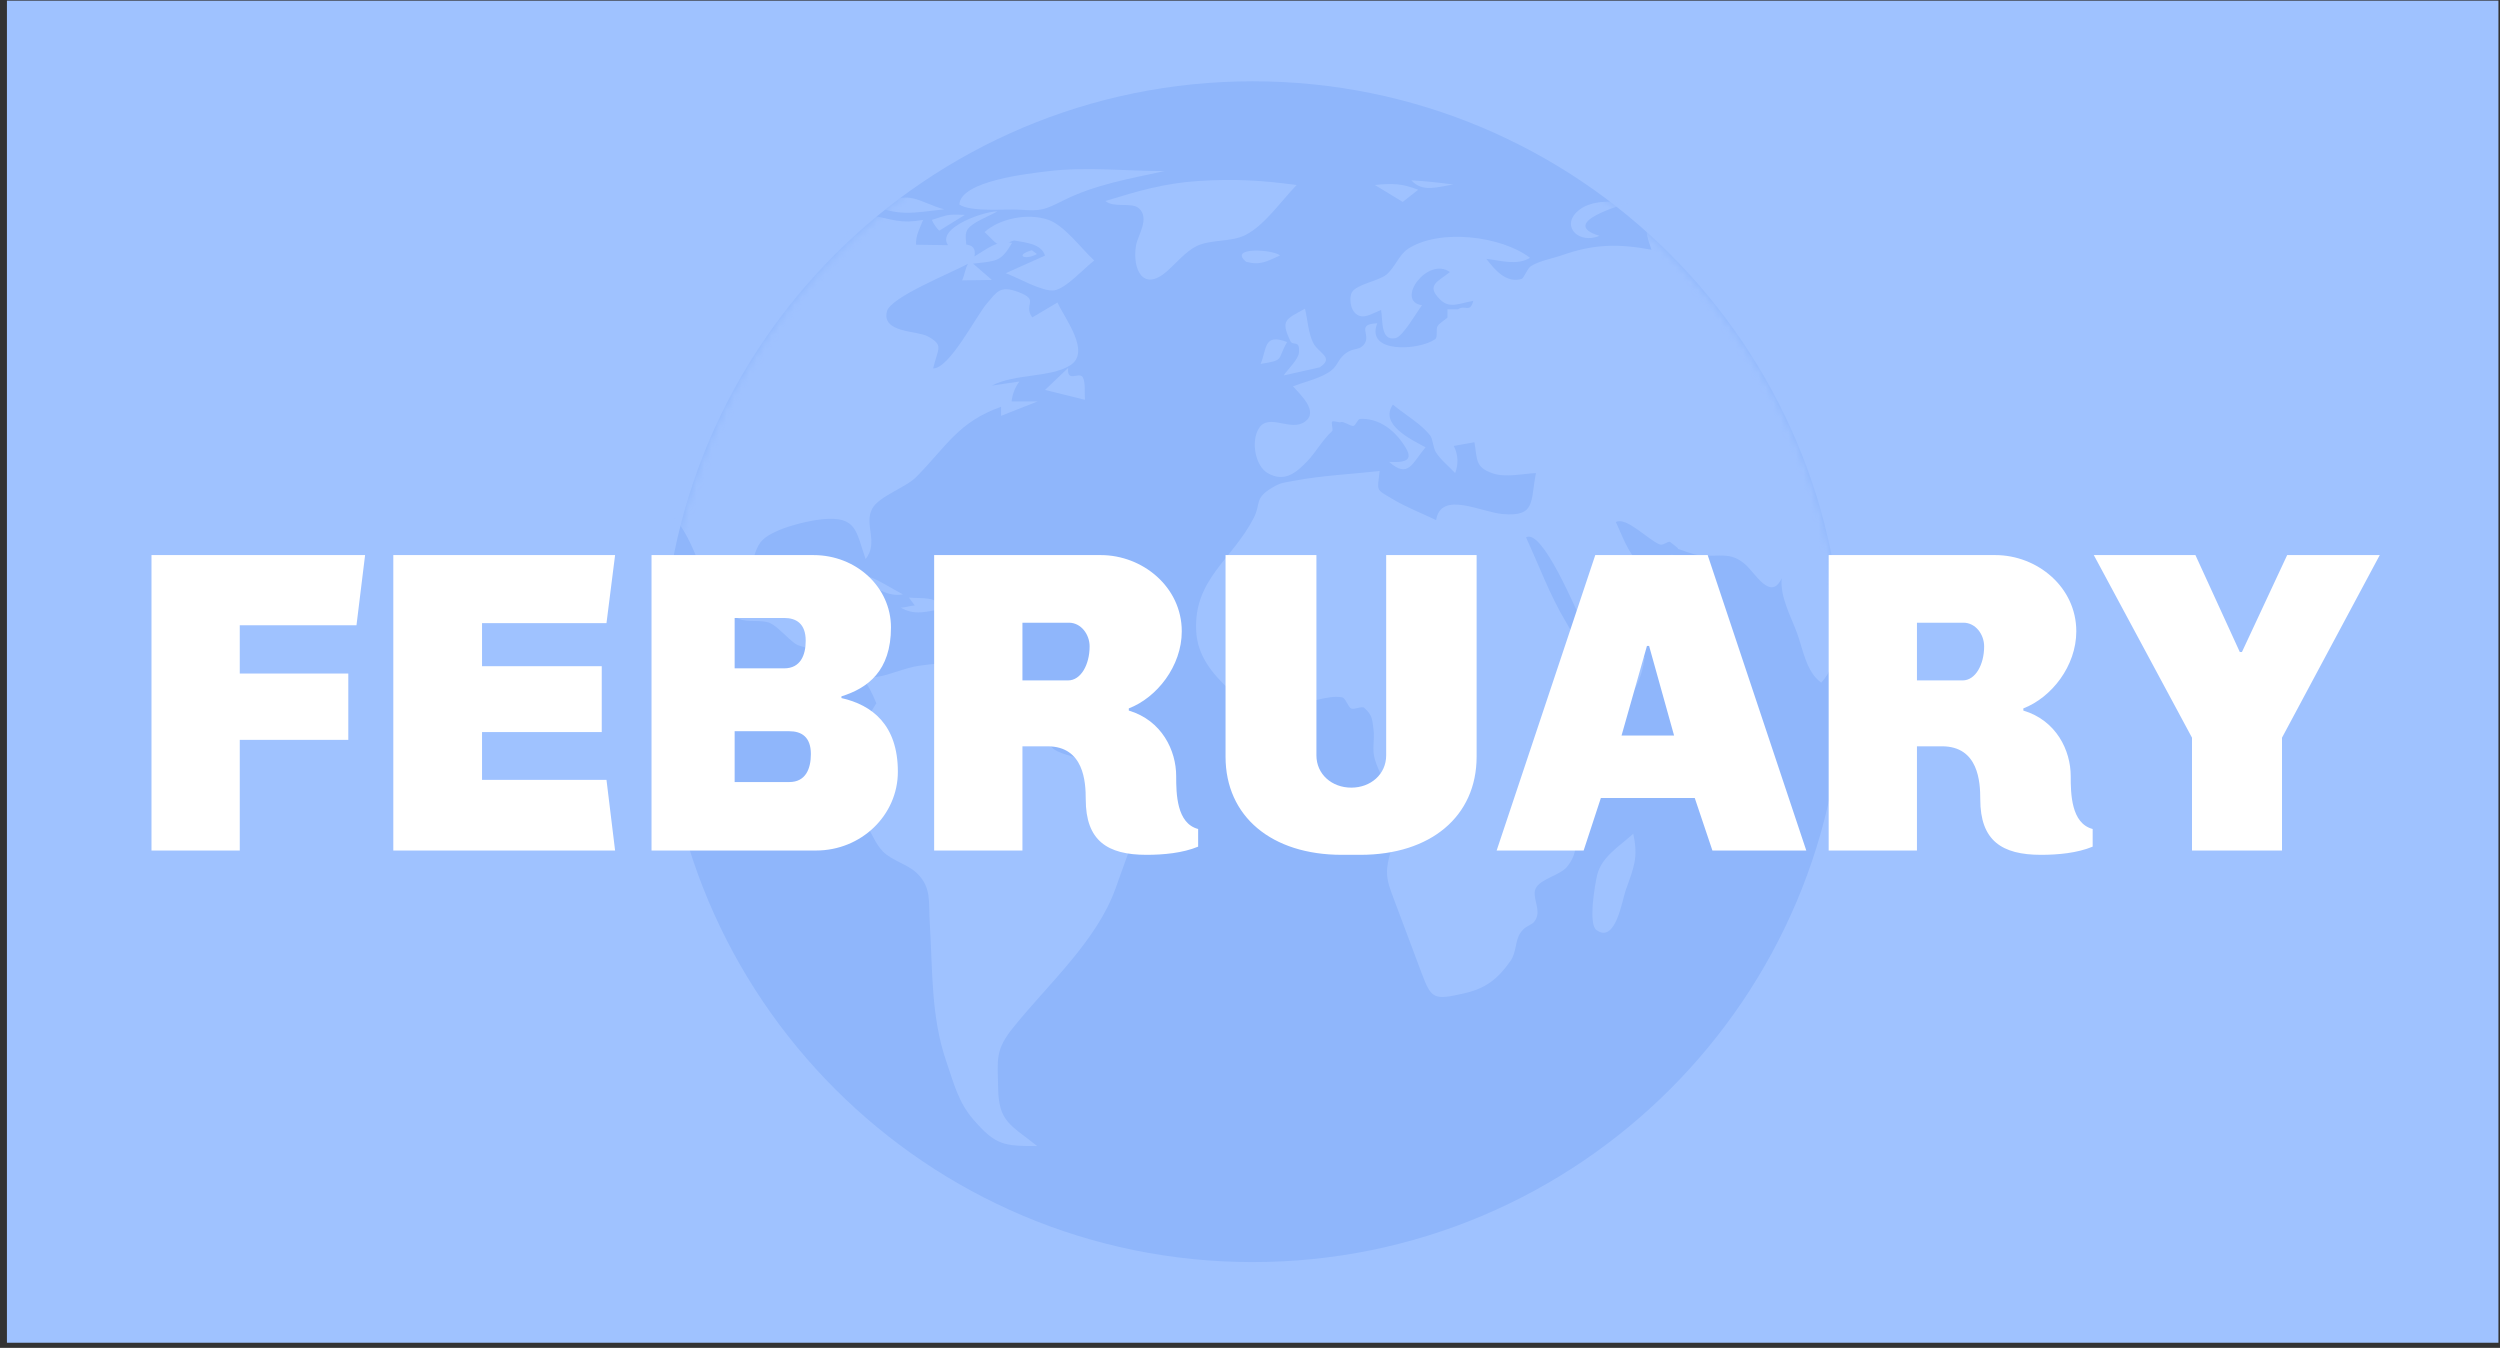 <svg width="332" height="179" viewBox="0 0 332 179" fill="none" xmlns="http://www.w3.org/2000/svg">
<rect x="0" y="0" width="332" height="179" fill="#333333" stroke="none"/>
<rect width="330.872" height="178.23" transform="translate(0.921 0.086)" fill="#9FC2FF"/>
<path d="M166.356 167.605C209.658 167.605 244.762 132.502 244.762 89.2C244.762 45.898 209.658 10.795 166.356 10.795C123.054 10.795 87.951 45.898 87.951 89.2C87.951 132.502 123.054 167.605 166.356 167.605Z" fill="#8FB6FB"/>
<mask id="mask0_2413_7225" style="mask-type:luminance" maskUnits="userSpaceOnUse" x="87" y="10" width="158" height="158">
<path d="M166.356 167.605C209.658 167.605 244.762 132.502 244.762 89.2C244.762 45.898 209.658 10.795 166.356 10.795C123.054 10.795 87.951 45.898 87.951 89.2C87.951 132.502 123.054 167.605 166.356 167.605Z" fill="white"/>
</mask>
<g mask="url(#mask0_2413_7225)">
<path d="M236.41 26.369C238.76 26.821 241.101 27.273 243.45 27.716C242.834 28.185 242.407 28.908 241.758 29.335C246.786 29.384 252.101 28.817 256.948 30.165C261.474 31.422 265.36 29.803 269.985 30.304C272.696 30.6 302.624 32.604 301.762 36.671C299.65 36.342 296.89 35.291 294.91 36.449C296.101 36.959 297.284 37.468 298.475 37.977C296.586 39.02 291.484 39.916 291.517 41.707C291.542 43.005 293.292 43.572 293.768 44.73C294.245 45.872 294.031 47.704 294.13 48.911C292.659 47.572 288.65 45.206 288.1 43.424C287.558 41.666 290.794 38.339 286.005 39.037C284.255 39.292 284.436 40.861 283.984 41.033C282.867 41.469 280.788 41.148 279.572 41.189C275.547 41.329 275.81 42.101 274.019 45.576C276.442 46.011 279.613 45.979 281.199 47.572C282.686 49.068 284.009 54.44 282.234 56.059C281.363 56.855 280.115 56.248 279.564 56.675C278.956 57.16 278.036 59.419 278.217 60.043C278.726 61.826 284.321 63.822 279.326 65.145C278.693 64.093 277.289 60.413 276.196 59.977C274.643 59.361 272.803 61.801 272.746 58.581C271.998 59.221 271.25 59.87 270.503 60.511C271.596 61.776 273.239 62.425 274.98 61.998C271.817 62.779 273.978 65.284 274.931 66.41C276.393 68.143 276.475 68.184 276.574 70.123C276.746 73.664 274.315 76.514 270.667 77.319C268.835 77.722 267.504 77.114 266.321 78.404C264.522 80.351 266.272 80.507 267.283 82.125C267.989 83.259 269.427 85.567 269.188 86.939C268.983 88.114 266.732 89.56 265.755 90.48C264.514 88.673 263.586 86.257 261.187 85.666C260.973 88.665 260.702 89.823 262.83 92.148C263.487 92.862 264.3 93.224 264.752 93.996C265.27 94.875 265.081 96.403 265.574 97.405C259.297 94.045 260.275 87.613 258.123 81.657C256.693 85.305 255.297 80.318 254.681 79.217C253.268 76.728 251.797 75.964 249.012 77.582C247.665 78.363 244.042 81.813 243.5 83.226C242.267 86.463 244.51 87.769 241.857 90.653C239.869 89.248 239.417 86.167 238.661 84.105C237.823 81.821 236.377 79.283 236.607 76.794C235.145 79.924 233.075 76.054 231.727 74.912C229.748 73.237 228.474 73.984 225.788 73.746C224.654 73.639 223.553 73.089 222.757 72.875C223.274 73.015 221.582 71.873 221.812 71.971C221.459 71.823 220.9 72.489 220.407 72.3C218.863 71.692 215.954 68.562 214.582 69.334C215.174 70.501 216.357 73.836 217.556 74.502C219.421 75.537 220.875 73.434 222.272 73.705C222.625 73.77 225.049 76.021 225.147 76.465C225.394 77.541 225.131 77.155 224.358 78.568C223.176 80.729 222.066 81.608 220.029 82.717C218.575 83.505 215.199 85.674 213.482 85.715C211.214 85.765 211.255 84.795 210.286 82.971C209.284 81.09 204.839 70.115 202.654 71.364C204.371 75.06 205.817 79.045 207.928 82.552C208.684 83.809 210.828 87.9 212.2 88.459C213.827 89.125 216.973 87.646 218.419 87.202C217.721 93.75 212.323 96.263 209.169 101.299C206.318 105.851 211.51 111.117 208.068 115.15C207.156 116.226 204.593 116.719 203.96 117.943C203.435 118.962 204.437 120.498 204.125 121.632C203.714 123.102 202.827 122.568 201.923 123.866C201.184 124.918 201.422 126.43 200.584 127.629C198.859 130.077 197.232 131.293 194.365 131.934C190.438 132.821 190.093 132.698 188.803 129.256C187.464 125.682 186.125 122.1 184.778 118.527C183.776 115.848 184.203 114.789 185.008 111.946C185.78 109.235 186.109 108.455 184.909 105.883C184.162 104.273 183.102 102.581 182.593 100.889C182.149 99.426 182.601 98.35 182.396 96.822C182.239 95.631 182.281 94.974 181.163 93.996C180.859 93.733 179.808 94.284 179.43 94.087C178.994 93.856 178.707 92.698 178.23 92.608C176.267 92.238 173.573 93.544 171.305 93.635C167.847 93.774 165.579 93.717 163.287 91.597C160.946 89.437 159.04 87.071 158.859 83.875C158.465 76.917 163.64 74.37 166.516 68.743C167.469 66.878 166.54 66.196 168.939 64.767C170.163 64.035 170.5 64.109 172.044 63.814C175.684 63.132 179.528 62.968 183.217 62.549C182.897 65.325 182.667 64.915 184.926 66.27C186.725 67.355 188.812 68.151 190.717 69.071C191.35 65.12 196.649 68.012 199.557 68.266C204.01 68.661 203.221 66.541 203.977 62.82C202.235 62.918 199.943 63.436 198.284 62.877C195.86 62.072 196.205 61.021 195.803 58.729C194.891 58.893 193.971 59.057 193.059 59.221C193.642 60.331 193.708 61.653 193.24 62.82C192.418 61.932 191.293 61.045 190.676 60.043C190.315 59.452 190.274 58.301 189.953 57.874C188.771 56.305 186.511 55.015 184.975 53.734C183.135 56.354 187.44 58.392 189.313 59.402C187.53 61.505 187.029 63.608 184.466 61.333C187.349 61.514 187.661 60.774 186.248 58.794C184.745 56.683 182.757 55.525 180.621 55.632C180.292 55.648 180.038 56.535 179.709 56.568C179.356 56.601 178.378 55.903 178.074 56.059C177.877 56.165 177.204 55.853 176.916 55.985C176.744 56.059 177.064 57.11 176.916 57.242C175.667 58.359 174.739 60.068 173.646 61.209C172.176 62.746 170.607 64.126 168.348 62.828C166.688 61.867 166.097 58.597 167.181 56.88C168.504 54.794 171.42 57.398 173.318 55.985C175.158 54.621 172.669 52.395 171.708 51.302C173.17 50.743 174.912 50.349 176.242 49.569C177.853 48.632 177.417 47.885 178.756 46.891C179.791 46.127 180.49 46.595 181.163 45.716C182.157 44.426 179.98 43.062 182.897 42.931C181.295 47.014 188.483 46.529 190.57 45.059C191.005 44.746 190.619 43.695 190.939 43.26C191.227 42.865 191.925 42.463 192.221 42.183V41.083H193.617C194.554 40.392 195.195 41.657 195.655 39.957C193.634 40.31 192.476 41.041 191.194 39.727C189.37 37.87 190.923 37.427 192.549 36.129C189.584 34.001 185.213 40.006 188.844 40.54C188.171 41.378 186.331 44.689 185.328 44.903C183.307 45.338 183.661 42.536 183.406 41.165C182.067 41.699 181.147 42.372 180.235 41.797C179.183 41.132 179.216 39.382 179.52 38.84C180.145 37.731 183.003 37.353 184.088 36.49C185.222 35.595 185.764 33.845 186.98 33.048C191.145 30.321 199.376 31.323 203.188 34.239C201.455 35.291 199.294 34.601 197.388 34.371C198.505 35.849 200.066 37.673 202.095 37.032C202.35 36.95 202.827 35.652 203.303 35.348C204.396 34.642 206.277 34.305 207.526 33.861C211.715 32.391 214.969 32.358 219.323 33.163C217.178 27.413 220.645 30.682 224.63 29.984C226.535 29.647 228.285 28.144 230.126 27.56C232.105 26.936 234.365 26.755 236.41 26.369Z" fill="#9FC2FF"/>
<path d="M175.264 48.782C173.662 49.144 172.069 49.505 170.467 49.858C170.993 49.078 172.422 47.714 172.496 46.86C172.668 45.036 171.707 45.989 171.379 45.315C170.015 42.498 170.754 42.407 173.301 40.994C173.646 42.391 173.745 44.338 174.443 45.627C175.133 46.901 177.244 47.492 175.264 48.774V48.782Z" fill="#9FC2FF"/>
<path d="M170.926 45.428C169.53 47.827 170.672 47.802 167.41 48.328C168.248 46.381 167.78 44.188 170.926 45.428Z" fill="#9FC2FF"/>
<path d="M212.421 31.322C206.744 29.605 215.65 27.099 216.759 26.82C214.45 26.82 211.222 26.352 209.381 28.167C207.344 30.18 209.751 32.447 212.421 31.314V31.322Z" fill="#9FC2FF"/>
<path d="M186.281 26.815C186.963 26.273 187.653 25.739 188.335 25.197C186.117 24.35 184.959 24.342 182.576 24.564C183.808 25.312 185.041 26.067 186.281 26.815Z" fill="#9FC2FF"/>
<path d="M187.423 23.945C188.934 25.621 190.988 24.791 193.001 24.504C191.136 24.249 189.304 24.06 187.423 23.945Z" fill="#9FC2FF"/>
<path d="M216.899 110.719C215.018 112.411 212.66 113.824 212.102 116.215C211.806 117.463 210.902 122.688 212.003 123.502C214.55 125.375 215.412 119.583 215.897 118.211C217.006 115.114 217.581 113.865 216.891 110.719H216.899Z" fill="#9FC2FF"/>
<path d="M165.488 34.768C167.378 35.277 168.29 34.686 169.99 33.922C169.062 33.117 163.048 32.747 165.488 34.768Z" fill="#9FC2FF"/>
<path d="M116.345 93.441C114.76 96.07 113.273 98.19 112.731 101.155C112.008 105.09 113.051 106.068 115.138 109.642C115.787 110.751 116.345 112.155 117.249 113.075C118.465 114.316 120.576 114.776 121.808 116C123.731 117.922 123.287 119.664 123.476 122.597C123.862 128.783 123.616 134.993 125.653 140.908C126.68 143.882 127.247 146.363 129.3 148.721C132.241 152.106 133.318 152.196 137.746 152.196C134.139 149.345 132.644 148.943 132.554 144.572C132.472 140.58 132.143 139.438 134.607 136.39C139.241 130.656 145.657 124.914 148.13 118.021C148.935 115.77 149.748 113.519 150.553 111.276C151.021 109.97 153.133 106.405 152.796 105.033C152.319 103.111 145.805 101.681 143.496 100.802C142.519 100.432 140.432 100.046 139.734 99.299C138.419 97.902 138.863 95.076 137.631 93.606C135.963 91.626 129.317 89.334 126.721 88.578C124.856 88.036 124.182 88.11 122.047 88.414C120.165 88.685 118.095 89.671 116.468 89.884C115.795 89.975 112.903 89.621 112.32 89.317C109.995 88.102 111.088 85.678 111.408 83.78C109.888 83.6 108.36 83.419 106.84 83.238L109.28 77.479C107.35 78.03 106.89 78.802 105.501 79.517C104.606 79.977 102.692 81.069 101.583 80.502C99.093 79.221 99.537 73.947 101.008 72C102.24 70.373 106.807 69.198 109.165 68.96C113.848 68.492 113.659 70.595 114.957 74.243C116.715 72.008 114.719 69.675 115.811 67.588C116.69 65.896 120.247 64.787 121.677 63.341C125.694 59.283 127.263 56.021 132.94 54.025V55.224C134.566 54.584 136.193 53.943 137.811 53.302H134.336C134.451 52.357 134.788 51.437 135.371 50.665C134.156 50.846 132.932 51.027 131.716 51.207C134.788 49.597 139.512 50.172 142.124 48.513C144.909 46.746 141.442 42.376 140.432 40.174C139.315 40.832 138.197 41.497 137.08 42.154C135.823 40.355 138.156 39.879 135.224 38.778C132.784 37.866 132.389 38.761 131.067 40.289C129.662 41.908 126.105 48.94 123.92 48.932C124.569 46.196 125.374 45.876 123.221 44.676C121.808 43.888 117.093 44.233 117.775 41.374C118.243 39.427 126.466 36.206 128.553 35.015C128.175 35.697 128.101 36.527 127.764 37.233L131.724 37.176C130.894 36.453 130.056 35.738 129.227 35.015C132.315 34.629 132.882 34.851 134.402 32.255C132.381 31.861 131.009 33.109 129.407 34.054C129.834 31.828 127.353 32.584 125.727 32.559L114.538 32.395C111.646 32.353 108.672 32.107 105.781 32.263C103.62 32.378 101.427 33.191 99.274 33.183C93.844 33.15 90.147 30.842 84.717 32.107C78.991 33.438 75.647 36.075 70.85 39.394C71.441 40.076 72.025 40.758 72.616 41.431C71.236 42.392 69.856 43.354 68.476 44.307C72.748 42.877 78.679 39.591 83.123 39.813C85.719 39.944 88.471 40.733 89.12 42.631C89.745 44.454 89.326 47.921 88.783 49.761C87.535 53.968 81.316 60.293 84.257 65.058C84.635 65.674 85.892 65.74 86.302 66.405C87.001 67.522 86.393 69.946 86.697 71.228C87.075 72.846 88.307 76.313 90.468 76.214C89.079 73.076 88.143 70.874 87.847 67.514C90.303 68.204 92.71 74.062 93.162 76.116C93.359 77.003 92.94 78.251 93.302 78.958C93.778 79.903 97.196 81.8 98.116 82.187C99.397 82.721 101.073 82.219 102.289 82.753C103.193 83.148 104.671 84.832 105.592 85.473C106.265 85.941 107.111 85.842 107.711 86.368C108.385 86.96 108.5 88.093 109.108 88.742C110.159 89.859 111.934 90.55 113.314 91.33C114.16 87.888 115.992 92.472 116.394 93.433L116.345 93.441Z" fill="#9FC2FF"/>
<path d="M111.251 76.949C114.603 75.659 116.566 79.561 119.902 78.929C116.32 77.056 115.03 75.495 111.251 76.949Z" fill="#9FC2FF"/>
<path d="M120.699 79.356C122.334 79.528 124.61 79.109 125.086 80.859C123.106 81.212 121.431 81.787 119.599 80.678C120.215 80.711 120.872 80.432 121.488 80.407C121.225 80.054 120.962 79.709 120.699 79.356Z" fill="#9FC2FF"/>
<path d="M116.256 80.399C116.839 80.456 117.447 80.662 118.022 80.785C117.595 81.056 116.757 81.319 116.256 81.442V80.391V80.399Z" fill="#9FC2FF"/>
<path d="M125.941 80.4C126.369 80.819 126.615 81.222 127.831 80.926C127.207 80.754 126.574 80.54 125.941 80.4Z" fill="#9FC2FF"/>
<path d="M141.845 48.861C140.826 49.839 139.807 50.808 138.78 51.786C140.547 52.221 142.313 52.657 144.079 53.092C144.005 52.328 144.178 50.816 143.808 50.127C143.348 49.272 141.672 50.923 141.845 48.87V48.861Z" fill="#9FC2FF"/>
<path d="M138.781 33.94C137.04 34.721 135.298 35.501 133.557 36.282C135.076 36.816 138.461 38.796 140.014 38.557C141.566 38.319 144.039 35.551 145.313 34.598C143.645 33.061 141.361 29.948 139.242 29.2C136.481 28.231 132.719 29.036 130.747 30.819C131.322 31.303 132.16 32.388 132.883 32.618C133.384 32.782 134.263 31.854 134.789 31.952C136.309 32.232 138.289 32.396 138.773 33.932L138.781 33.94Z" fill="#9FC2FF"/>
<path d="M137.032 33.228C134.691 33.902 136.112 34.625 137.706 33.738C137.484 33.565 137.262 33.401 137.032 33.228Z" fill="#9FC2FF"/>
<path d="M126.614 33.229C123.041 30.765 130.36 28.07 132.463 28.07C131.387 28.695 128.988 29.557 128.438 30.559C127.723 31.866 129.465 34.043 126.614 33.229Z" fill="#9FC2FF"/>
<path d="M111.375 33.226C111.375 32.24 112.78 30.58 113.265 29.685C111.843 30.063 109.74 31.394 109.182 29.685C111.769 28.814 113.166 28.116 115.713 28.6C118.678 29.159 119.549 29.726 122.589 29.208C122.038 30.605 121.34 31.722 121.8 33.226H111.383H111.375Z" fill="#9FC2FF"/>
<path d="M115.523 27.048C119.228 28.797 121.233 28.263 125.398 27.795C124.01 27.475 122.104 26.423 120.83 26.267C119.261 26.07 117.101 26.818 115.532 27.048H115.523Z" fill="#9FC2FF"/>
<path d="M126.121 28.543C125.349 28.609 124.495 28.995 123.747 29.2C123.87 29.57 124.429 30.367 124.725 30.638C125.858 29.94 127 29.241 128.134 28.535C127.485 28.535 126.77 28.461 126.121 28.535V28.543Z" fill="#9FC2FF"/>
<path d="M127.402 27.164C128.988 28.208 133.654 27.715 135.568 27.854C138.197 28.052 138.723 27.871 141.089 26.68C145.435 24.494 149.846 23.771 154.644 22.72C149.657 22.72 144.268 22.128 139.331 22.72C136.653 23.04 127.575 24.002 127.402 27.156V27.164Z" fill="#9FC2FF"/>
<path d="M146.79 26.695C151.079 25.372 154.611 24.337 159.08 24.042C163.779 23.73 167.525 23.927 172.192 24.576C170.163 26.638 167.895 30.014 165.283 31.263C163.393 32.166 160.805 31.772 158.916 32.676C157.454 33.382 156.123 35.033 154.899 36.085C151.81 38.771 150.339 35.773 150.865 32.585C151.087 31.279 152.73 28.995 151.259 27.673C150.282 26.794 147.957 27.673 146.782 26.687L146.79 26.695Z" fill="#9FC2FF"/>
</g>
<path d="M20.117 73.716H48.484L47.34 83.038H31.841V89.444H46.254V98.251H31.841V112.949H20.117V73.716ZM52.231 73.716H81.684L80.541 82.752H64.013V88.472H79.912V97.222H64.013V103.57H80.541L81.684 112.949H52.231V73.716ZM108.027 73.716C113.746 73.716 118.321 78.006 118.321 83.324C118.321 89.101 115.233 91.388 111.744 92.475V92.704C115.805 93.619 119.236 96.249 119.236 102.483C119.236 108.26 114.375 112.949 108.37 112.949H86.523V73.716H108.027ZM104.138 88.757C106.311 88.757 106.998 86.985 106.998 85.097C106.998 82.81 105.739 82.066 104.138 82.066H97.561V88.757H104.138ZM104.824 103.856C106.998 103.856 107.684 102.083 107.684 100.138C107.684 97.851 106.426 97.107 104.824 97.107H97.561V103.856H104.824ZM146.188 73.716C151.735 73.716 156.939 77.948 156.939 83.839C156.939 88.472 153.622 92.647 149.905 94.076V94.362C154.309 95.678 156.196 99.681 156.196 103.055C156.196 105.4 156.253 109.346 159.113 110.09V112.435C157.054 113.292 154.48 113.521 152.25 113.521C147.045 113.521 144.186 111.634 144.186 106.144C144.186 103.856 143.957 99.109 139.096 99.109H135.779V112.949H124.055V73.716H146.188ZM141.955 82.695H135.779V90.359H141.841C143.557 90.359 144.701 88.243 144.701 85.841C144.701 84.24 143.557 82.695 141.955 82.695ZM162.752 73.716H174.82V100.31C174.82 102.826 176.878 104.599 179.452 104.599C182.026 104.599 184.084 102.826 184.084 100.31V73.716H196.095V100.482C196.095 108.431 189.975 113.521 180.653 113.521H178.194C168.872 113.521 162.752 108.431 162.752 100.482V73.716ZM227.408 112.949L225.063 105.972H212.595L210.308 112.949H198.755L211.852 73.716H226.779L239.875 112.949H227.408ZM222.318 97.679L219.001 85.784H218.715L215.341 97.679H222.318ZM264.981 73.716C270.529 73.716 275.733 77.948 275.733 83.839C275.733 88.472 272.416 92.647 268.699 94.076V94.362C273.102 95.678 274.99 99.681 274.99 103.055C274.99 105.4 275.047 109.346 277.906 110.09V112.435C275.847 113.292 273.274 113.521 271.043 113.521C265.839 113.521 262.98 111.634 262.98 106.144C262.98 103.856 262.751 99.109 257.89 99.109H254.572V112.949H242.848V73.716H264.981ZM260.749 82.695H254.572V90.359H260.635C262.35 90.359 263.494 88.243 263.494 85.841C263.494 84.24 262.35 82.695 260.749 82.695ZM291.554 73.716L297.445 86.584H297.731L303.736 73.716H316.032L303.05 97.965V112.949H291.097V97.965L278.057 73.716H291.554Z" fill="white"/>
</svg>
